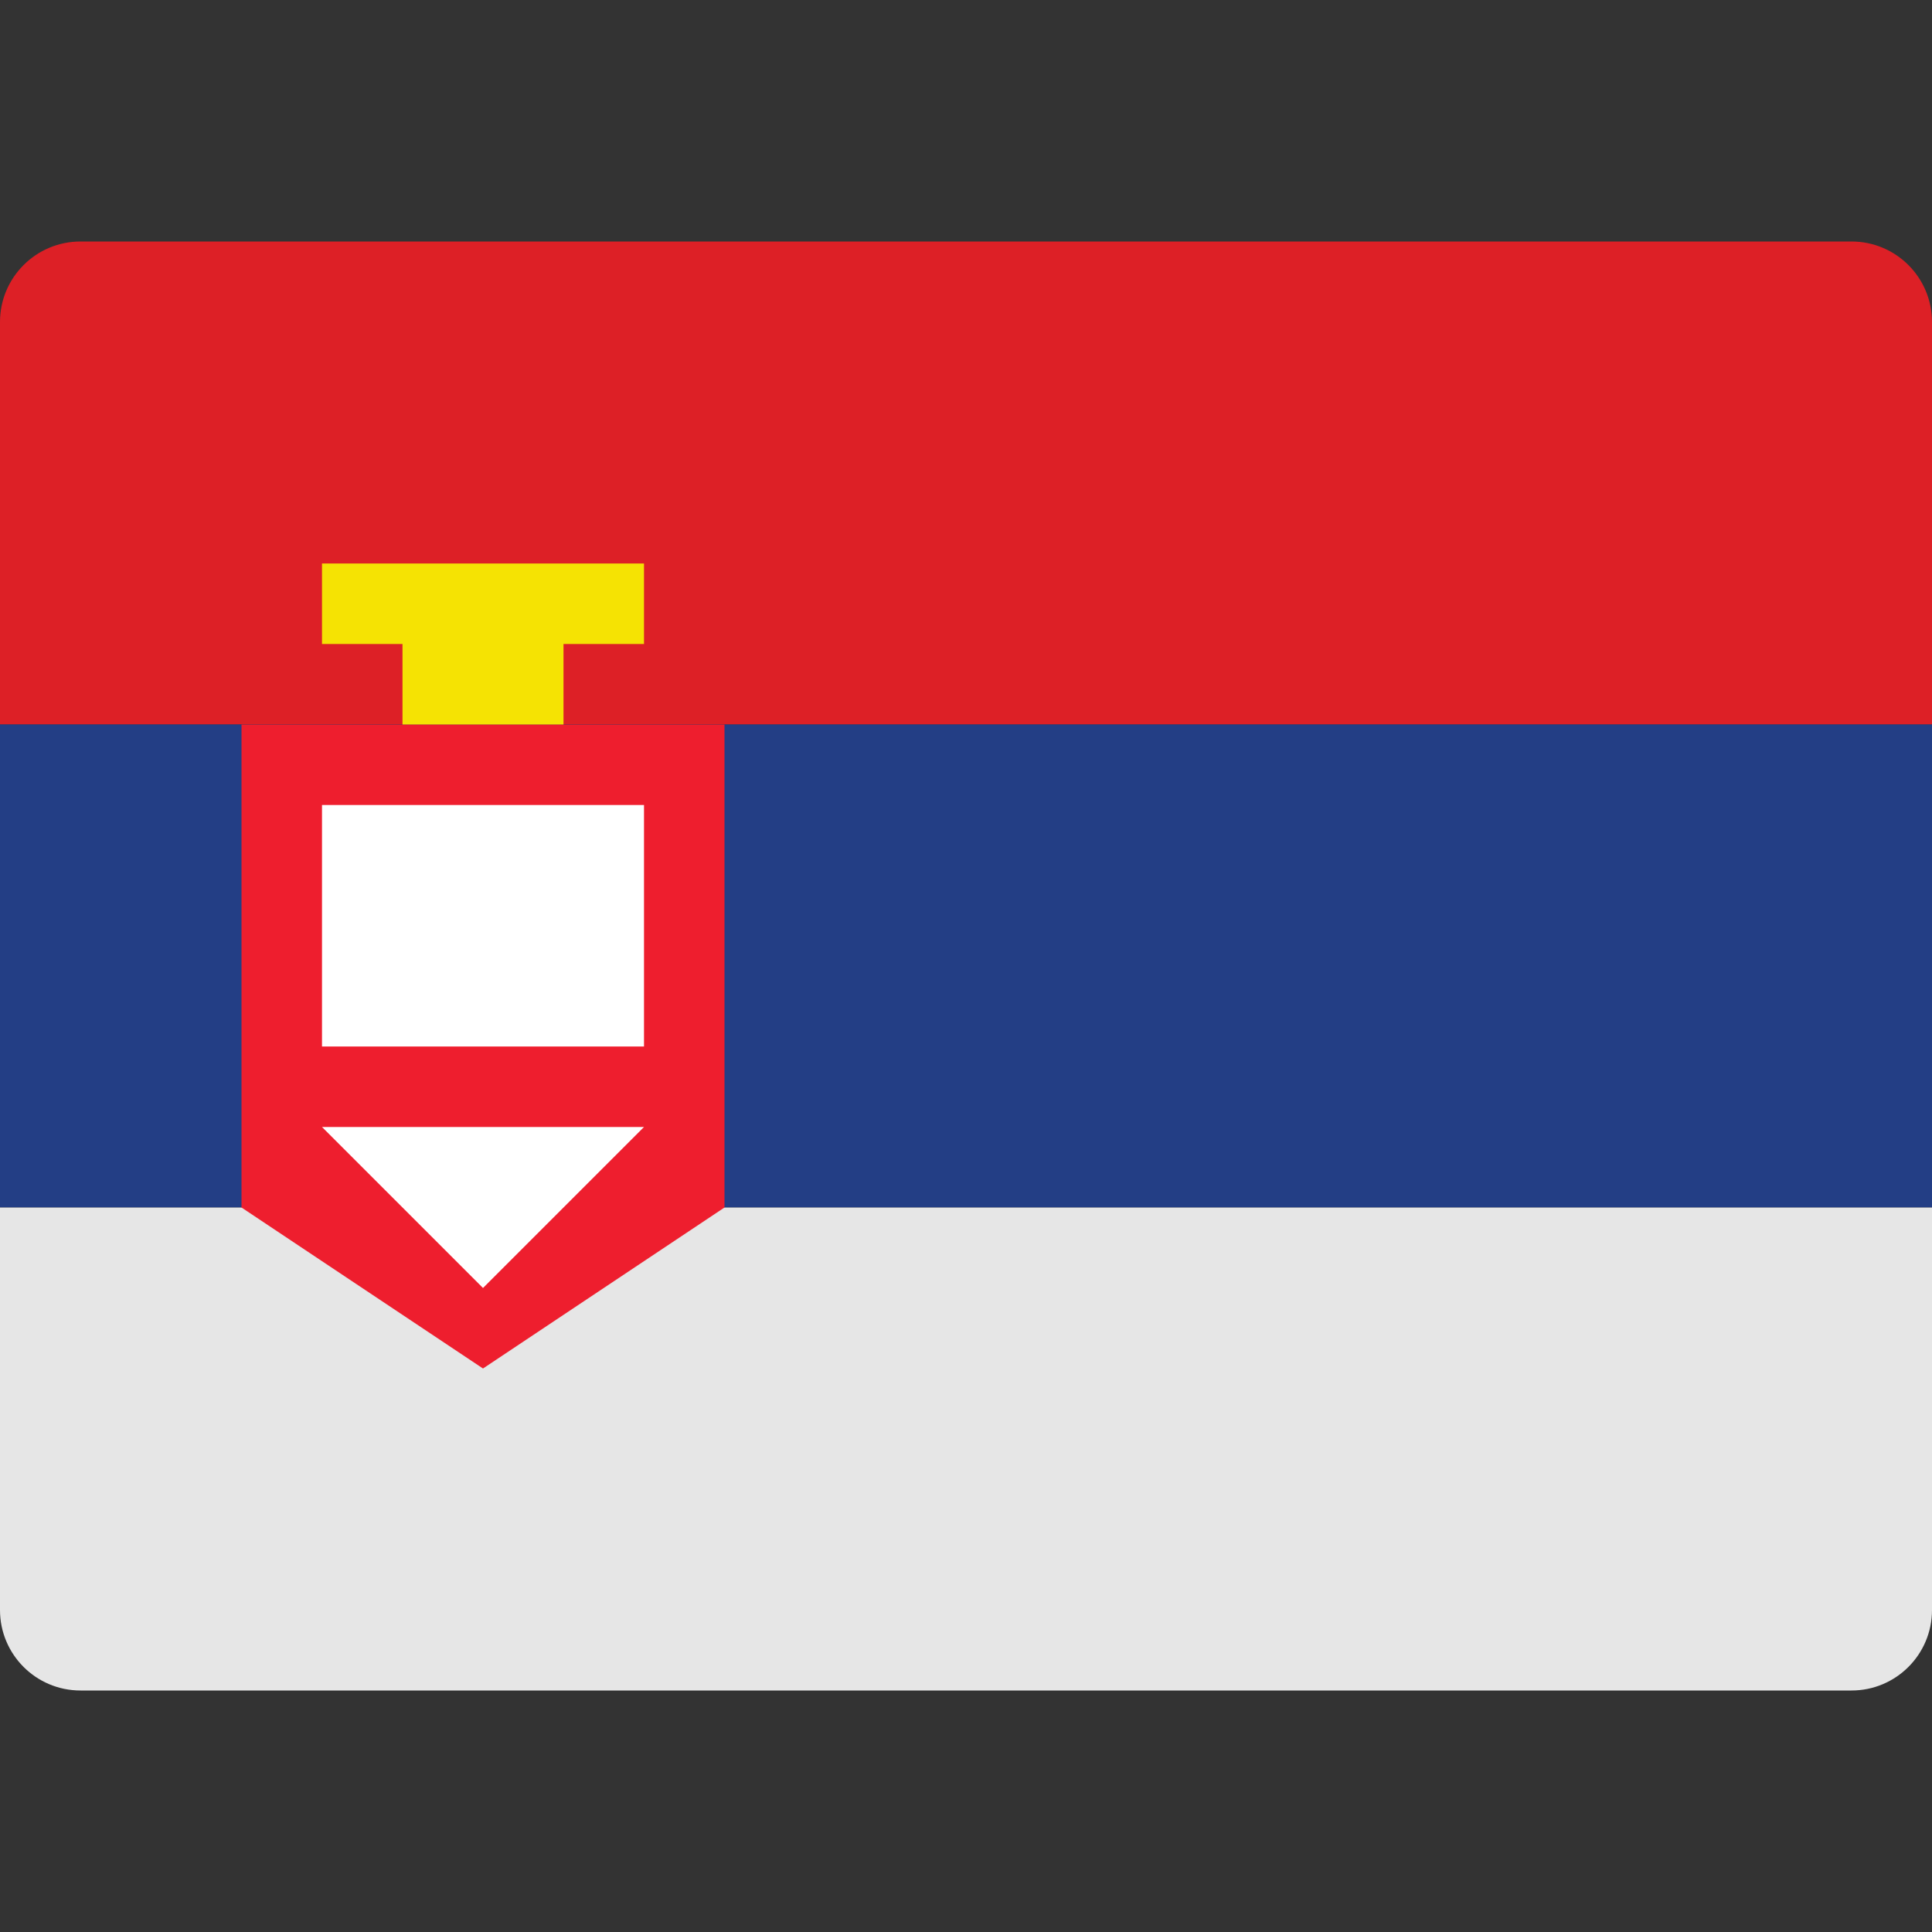 <?xml version="1.0" encoding="UTF-8"?>
<svg xmlns="http://www.w3.org/2000/svg" height="48" width="48" viewBox="0 0 48 48">
  <rect x="0" y="0" width="48" height="48" fill="#333333" stroke="none"/>
  <g class="nc-icon-wrapper">
    <path fill="#DD2026" d="M48,18H0V8c0-1.105,0.895-2,2-2h44c1.105,0,2,0.895,2,2V18z"></path>
    <rect y="18" fill="#233E85" width="48" height="12"></rect>
    <path fill="#E6E6E6" d="M48,40c0,1.105-0.895,2-2,2H2c-1.105,0-2-0.895-2-2V30h48V40z"></path>
    <polygon fill="#EE1E2E" points="18,18 6,18 6,30 12,34 18,30 "></polygon>
    <rect x="8" y="20" fill="#FFFFFF" width="8" height="6"></rect>
    <polygon fill="#FFFFFF" points="12,32 16,28 8,28 "></polygon>
    <polygon fill="#F5E303" points="8,14 8,16 10,16 10,18 14,18 14,16 16,16 16,14 "></polygon>
  </g>
</svg>
